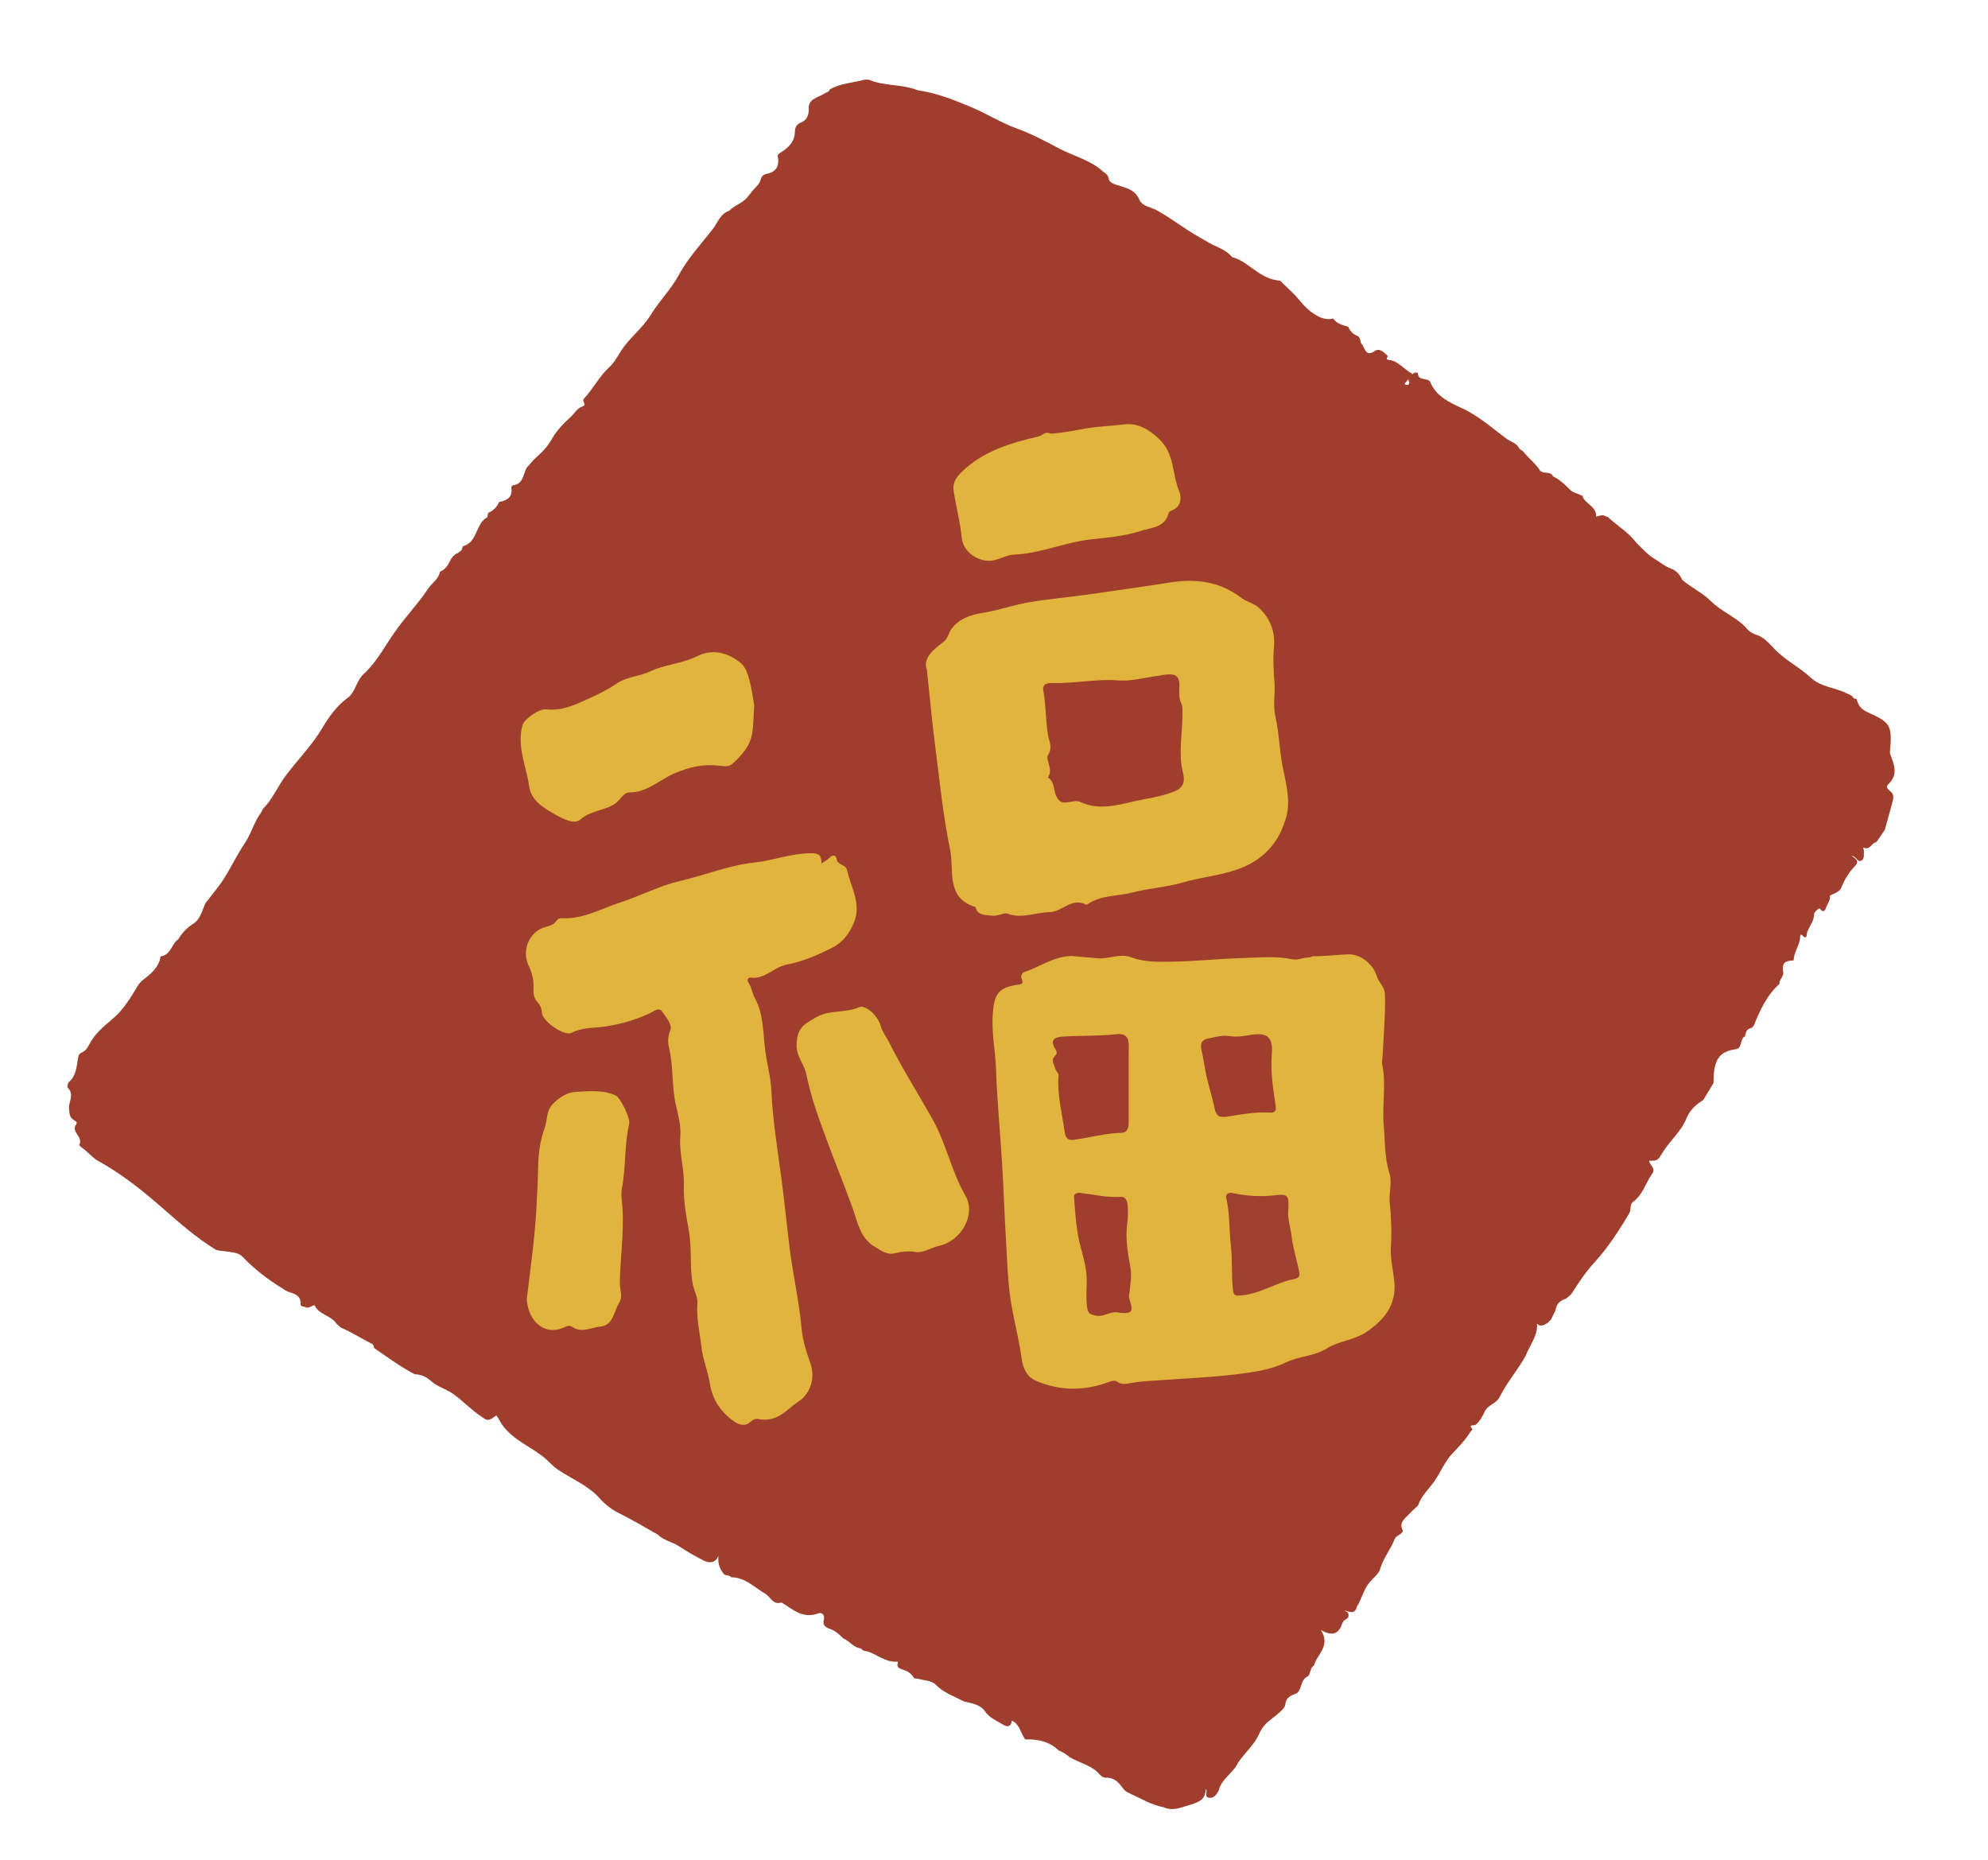 <?xml version="1.0" encoding="UTF-8"?><svg id="a" xmlns="http://www.w3.org/2000/svg" viewBox="0 0 266.12 248.93"><path d="m188.03,51.35c.08.13.21.21.35.18.32-.06.3-.27.21-.51-.15-.38.05-.61.35-.79.24-.25.48-.49.86-.29.03,1.12,1.27.56,1.65,1.18.78,1.96,2.62,2.76,4.29,3.54,2.21,1.03,3.98,2.62,5.88,4.04.59.44,1.45.6,1.78,1.38.17.12.34.24.51.36.67.89,1.61,1.54,2.21,2.5.37.6,1.43.03,1.78.84h0c.87.4,1.56,1.05,2.21,1.72.28.29.57.42.91.53.27.11.53.23.8.34.36,1.1,1.92,1.41,1.85,2.8.44-.13.87-.34,1.32-.03.09,0,.17.01.24.07,1.27,1.18,2.8,2.07,3.85,3.48.78.75,1.45,1.55,2.45,2.15.69.41,1.33.97,2.15,1.27.7.25,1.2.81,1.51,1.51,1.22,1.05,2.7,1.72,3.86,2.87,1.35,1.34,3.2,2.05,4.56,3.4.41.55.85.88,1.6,1.12.85.27,1.61,1.09,2.26,1.79,1.45,1.56,3.39,2.48,4.91,3.9,1.4,1.3,3.23,1.31,4.78,2.09.29.15.61.23.84.48.1.25.33.27.54.31.19.87.65,1.4,1.52,1.79,3.03,1.34,3.23,1.77,2.95,5.1-.01.14-.03.28-.01.42.54,1.4,1.16,2.79-.23,4.1-.41.38-.03.67.26.91.54.46.46.89.27,1.58-.33,1.2-.65,2.4-.99,3.6-.38.55-.76,1.11-1.14,1.66-.63.05-.79,1.07-1.64.75-.23-.09,0,.26-.02.41-.04.46.11,1.06-.33,1.3-.55.31-.64-.57-1.34-.65.6.4,1.08.75.5,1.35-.79.82-1.4,1.76-1.81,2.82-.28.73-.98.86-1.56,1.15.08.62-.35,1.09-.52,1.63-.09.28-.38.83-.83.12-.08-.13-.78.45-.78.76,0,.95-.65,1.61-.93,2.42-.09.26.05,1.11-.69.38-.21-.21-.24.12-.25.28-.06,1.1-.85,1.99-.86,3.1-1.26.07-1.57.34-1.41,1.61.08.65-.58.95-.49,1.53-1.71,1.53-2.62,3.56-3.46,5.63-.1.09-.19.19-.29.28-.64.1-.79.57-.85,1.11-.75.32-.32,1.43-1.14,1.71-2.38.31-3.11,1.44-3.09,4.54-.46.76-.92,1.52-1.38,2.29-1,.61-1.79,1.32-2.27,2.5-.7,1.72-2.21,2.95-3.17,4.52-.66,1.07-.62,1.1-1.8,1.09.06.6.94,1.03.41,1.74-.88,1.24-1.25,2.82-2.56,3.78-.49.35-.2,1-.51,1.52-1.36,2.31-2.84,4.58-4.61,6.52-1.21,1.32-2.14,2.71-3.06,4.17-.19.3-.53.5-.81.75-.7.23-1.23.62-1.36,1.4-.02.14-.06.27-.15.38l-.49,1.02h0q-1.17,1.24-1.88.54c.15,1.6-.96,2.85-1.5,4.28h0c-1.04,1.9-2.51,3.55-3.47,5.5-.46.95-1.62,1.06-2.05,2.04-.28.61-.63,1.26-1.2,1.72-.18.15-1.07-.13-.4.6.03.03-.16.2-.27.3-.66,1.1-1.53,2-2.42,2.93-1.01,1.05-1.56,2.49-2.41,3.71-.75,1.07-1.78,1.97-2.2,3.26-.59.53-1.16,1.08-1.7,1.66-.51.53-.71,1.05-.32,1.71-.17.58-.91.59-1.11,1.14-.54,1.38-1.52,2.52-1.94,3.99-.19.67-.94,1.21-1.43,1.8-.82,1.01-1.04,2.25-1.71,3.28,0,.08-.02.16-.05.24-.36.73-.93.38-1.47.26-.1-.13-.07.05-.02.06.48.1.49.46.41.86-.28.24-.65.37-.79.77-.43,1.27-1.18,1.87-2.87.89,1.37,2.2-.57,3.26-.92,4.76-.58.31-.4,1.06-.83,1.45-.99.42-.75,1.62-1.43,2.23h-.01c-.71.35-1.45.42-1.59,1.6-.06.5-1.12,1.34-1.86,1.89-.69.52-1.24,1.1-1.62,1.97-.64,1.46-1.93,2.54-2.83,3.87-.63,1.38-2.19,2.12-2.58,3.67-.03.09-.06.18-.11.26-.3.43-.64.89-1.23.75-.7-.16-.08-.84-.38-1.16-.15,1.38-.66,1.69-2.35,2.19-1.1.33-2.1.75-3.23.29v-.02c-1.68-.3-3.12-1.19-4.65-1.89-.35-.16-.68-.36-.89-.67-.56-.79-1.16-1.45-2.26-1.41-.3.01-.63-.17-.85-.44-1.07-1.26-2.71-1.53-4.05-2.33-.42-.39-.91-.68-1.44-.89h0c-1.25-1.21-2.8-1.52-4.47-1.47h0c-.64-.84-.73-2.06-1.79-2.51-.06.68-.48.98-1.18.53-.84-.53-1.79-.86-2.42-1.79-.61-.9-1.77-1.06-2.8-1.31h-.01c-1.31-.69-2.72-1.14-3.82-2.28-.52-.54-1.61-.53-2.43-.78-.24.01-.47,0-.57-.27-.35-.54-.91-.81-1.48-.98-.44-.13-.69-.3-.58-.75.05-.21.1-.28-.16-.27-1.53.1-2.64-1.03-4-1.4-.33.02-.57-.17-.79-.38-.97-.09-1.48-.99-2.31-1.32h0c-.54-.51-1.05-1.04-1.81-1.29-.52-.17-1.02-.46-.81-1.24.16-.57-.23-1.03-.78-.82-2.01.75-3.35-.53-4.83-1.44h-.09s-.09,0-.09,0c-1.06.27-1.37-.81-2.06-1.21-1.47-.84-2.67-2.19-4.54-2.19-.27-.38-.88-.12-1.11-.58-.49-.67-.72-1.42-.59-2.3-.49,1.13-1.4.95-2.11.58-1.06-.56-2.14-1.15-3.13-1.82-.93-.63-2.09-.79-2.89-1.59-1.73-.97-3.42-2-5.19-2.87-.99-.49-1.89-1.2-2.54-1.93-1.62-1.83-3.83-2.65-5.75-3.97-.56-.39-1.02-.92-1.53-1.38-1.88-1.61-4.36-2.45-5.85-4.59-.26-.38-.43-.8-.75-1.2-.51.24-.94.87-1.61.41-.11-.07-.21-.15-.32-.22-1.44-.93-2.6-2.23-4-3.18-.88-.59-2.01-.89-2.81-1.62-.66-.6-1.34-.9-2.2-.92-1.88-.99-3.59-2.24-5.33-3.44-.22-.14-.11-.47-.33-.59-1.41-.73-2.75-1.58-4.21-2.21-.2-.17-.4-.35-.6-.52-.7-1.12-2.29-1.17-2.92-2.44-.11-.21-.8.57-1.33.17-.21-.05-.47,0-.55-.29.12-1.61-1.41-1.42-2.21-2.02h0c-2.01-1.24-3.9-2.64-5.52-4.35-.61-.64-1.44-.61-2.21-.75-.45-.08-.93-.05-1.38-.21-2.61-1.59-4.87-3.59-7.17-5.6-2.67-2.33-5.47-4.59-8.62-6.31-.82-.47-1.39-1.24-2.16-1.77-.15-.11-.4-.33-.36-.41.59-1.02-1.18-1.68-.4-2.73.19-.25-.11-.43-.3-.54-.63-.37-.62-.97-.67-1.59-.06-.9.74-1.84-.15-2.72-.14-.14-.04-.63.14-.8,1.11-.98,1.01-2.37,1.31-3.62.1-.09.19-.19.28-.28.59-.18.9-.68,1.15-1.17.73-1.4,1.91-2.37,3.08-3.36,1.48-1.24,2.44-2.87,3.42-4.49.14-.23.34-.41.51-.62,1-.76,1.99-1.51,2.41-2.77.06-.18.03-.49.17-.51,1.33-.21,1.4-1.67,2.31-2.29h0c.5-.84,1.13-1.53,1.98-2.06.99-.61,1.2-1.79,1.66-2.78.81-1.06,1.7-2.08,2.42-3.2.99-1.54,1.76-3.22,2.79-4.73.92-1.35,1.29-2.96,2.28-4.26.08-.11.07-.29.16-.38,1.31-1.29,1.99-3.01,3.07-4.46,1.61-2.16,3.52-4.06,4.93-6.43.85-1.43,1.9-2.94,3.39-4.02,1.03-.75,1.13-2.27,2.14-3.19,1.74-1.59,2.82-3.72,4.16-5.62,1.4-2.01,3.11-3.76,4.46-5.8.51-.77,1.42-1.27,1.59-2.28.7-.26,1.07-.87,1.37-1.48.26-.54.65-.86,1.16-1.09.1-.09.19-.18.29-.26.21-.15.11-.53.32-.59,1.93-.57,1.6-3.01,3.19-3.86.08-.04-.01-.44.18-.62h0c.67-.28,1.12-.77,1.4-1.42h0c1.05-.2,1.84-.62,1.64-1.9-.02-.13.12-.32.22-.33,1.37-.18,1.35-1.42,1.8-2.31.43-.48.82-.99,1.3-1.42.83-.75,1.55-1.46,2.14-2.54.53-.95,1.52-2.03,2.48-2.88.52-.46.84-1.16,1.55-1.4.7-.23-.1-.72.22-1.05,1.25-1.32,2.06-3,3.43-4.25.58-.53,1-1.26,1.42-1.95,1.13-1.86,2.96-3.16,4.09-5,1.15-1.89,2.75-3.45,3.8-5.41,1.2-2.22,2.92-4.05,4.46-6.02.71-.9,1.03-2.13,2.29-2.54.73-.81,1.93-1.02,2.54-1.99.09-.1.17-.2.26-.3.44-.69,1.23-1.12,1.42-2,.06-.3.38-.56.7-.62,1.46-.27,1.8-1.19,1.52-2.5.09-.1.19-.19.28-.29,1.11-.66,2.02-1.47,2.04-2.89,0-.59.28-1,.79-1.2.77-.3,1.02-.89,1.07-1.63-.21-1.59,1.23-1.68,2.1-2.26.26-.17.61-.2.72-.56,1.45-.81,3.1-.88,4.66-1.29.18,0,.37,0,.55,0,2.08.89,4.42.57,6.51,1.4,2.48.37,4.79,1.26,7.08,2.22,2.13.89,4.11,2.15,6.24,2.92,1.96.7,3.75,1.67,5.55,2.62,1.9,1.01,4.07,1.53,5.76,2.94.31.37.84.45.96,1.1.14.71.96.84,1.57,1.03,1.07.34,2.05.64,2.56,1.85.39.9,1.52.96,2.32,1.4,1.94,1.06,3.66,2.46,5.59,3.54.82.46,1.61.97,2.48,1.34.75.35,1.48.73,2.01,1.39,1.44.37,2.5,1.44,3.71,2.19.89.55,1.72.89,2.72.97.58.56,1.17,1.12,1.75,1.68.83.83,1.47,1.83,2.46,2.53.9.64,1.77,1.13,2.9.85.47.73,1.27.86,2.01,1.11.25.59.66,1.02,1.27,1.23.42.25.29.82.53,1.07.45.47.47,1.81,1.75.94.62-.42,1.21.13,1.68.61.25.13-.42.51.16.57,1.32.13,2.05,1.29,3.13,1.83.06.03.02.17-.03.26" style="fill:#9f3e2d; stroke-width:0px;"/><path d="m143.37,127.96c1.11.1,2.35.22,3.59.32,1.48.12,2.98-.7,4.42-.15,1.8.69,3.67.63,5.5.6,3.11-.04,6.21-.39,9.32-.48,2.27-.06,4.57-.3,6.83.16.8.16,1.46-.28,2.21-.24.17.01.35-.18.53-.17,1.55.02,3.09-.19,4.63-.25,1.78-.07,3.43,1.32,3.93,3,.25.82,1.03,1.28,1.06,2.35.08,2.66-.17,5.3-.29,7.94-.02.51-.16,1.05-.06,1.54.54,2.64-.04,5.3.18,7.93.19,2.19.1,4.42.78,6.58.38,1.22-.1,2.55.03,3.86.21,1.97.28,3.96.16,5.95-.09,1.49.27,3,.44,4.47.4,3.34-1.43,5.39-3.77,6.96-1.62,1.08-3.69,1.19-5.21,2.15-1.75,1.1-3.7,1.02-5.47,1.88-2.03.99-4.39,1.33-6.71,1.61-3.42.41-6.85.55-10.28.79-1.26.08-2.52.15-3.76.36-.67.12-1.25.27-1.87-.16-.32-.22-.7-.13-1.08.02-3.3,1.23-6.6,1.25-9.85-.17-1.28-.56-1.73-1.89-1.87-2.95-.37-2.78-1.15-5.48-1.53-8.24-.32-2.35-.41-4.73-.54-7.09-.21-3.6-.33-7.21-.55-10.82-.25-4.19-.67-8.38-.81-12.58-.08-2.44-.61-4.83-.44-7.3.18-2.74.72-3.64,3.38-4.02.71-.1.69-.28.51-.73-.21-.53.05-.87.47-1.01,2-.67,3.77-2.02,6.13-2.1Z" style="fill:#e1b43d; stroke-width:0px;"/><path d="m124.06,89.6c-.54-1.43.81-2.62,2.21-3.65.66-.49.68-1.19,1.09-1.75,1.05-1.44,2.72-1.93,4.19-2.16,2.09-.33,4.07-1.05,6.15-1.41,2.62-.45,5.26-.67,7.89-1.04,3.71-.53,7.42-1.05,11.12-1.63,3.45-.54,6.65-.09,9.49,2.09.76.58,1.74.69,2.49,1.46,1.49,1.52,2.02,3.18,1.84,5.26-.13,1.48-.05,2.99.07,4.48.13,1.56-.23,3.11.13,4.67.49,2.17.53,4.4.95,6.59.43,2.25,1.12,4.61.51,6.82-.87,3.16-2.72,5.55-6.09,6.88-2.55,1-5.24,1.17-7.81,1.93-2.07.61-4.44.75-6.58,1.31-2.02.53-4.24.33-6.07,1.56-.07.05-.2.11-.26.08-1.91-.99-3.21.98-4.88,1.01-1.86.03-3.67.92-5.62.21-.48-.18-1.35.38-2.12.26-.88-.14-1.88.04-2.19-1.15-4.02-1.24-2.82-4.95-3.38-7.64-.97-4.7-1.43-9.52-2.05-14.29-.39-3.06-.67-6.14-1.07-9.88Z" style="fill:#e1b43d; stroke-width:0px;"/><path d="m109.99,115.58c.42-.3.75-.48,1.01-.73.46-.45.88-.48,1.01.2.16.81,1.2.64,1.37,1.4.52,2.32,1.97,4.54.94,7.03-.59,1.43-1.46,2.65-2.97,3.41-1.92.97-3.97,1.85-5.98,2.22-1.78.33-2.94,1.98-4.82,1.76-.32-.04-.66.2-.36.65.44.67.51,1.47.9,2.18,1.16,2.17,1.04,4.64,1.36,7.01.24,1.78.73,3.54.81,5.32.18,3.96.83,7.88,1.35,11.78.39,2.95.68,5.91,1.04,8.86.46,3.8,1.33,7.54,1.68,11.36.14,1.54.67,3.07,1.18,4.55.63,1.86,0,3.97-1.61,5.02-.47.31-.92.66-1.34,1.03-1.17,1.03-2.47,1.65-4.08,1.32-.41-.08-.72.11-1.02.38-.75.69-1.59.37-2.21-.07-1.76-1.24-2.89-2.91-3.24-5.12-.25-1.61-.93-3.16-1.11-4.77-.21-1.96-.7-3.9-.55-5.89.07-.96-.48-1.76-.64-2.68-.4-2.34-.08-4.69-.49-7.02-.36-2.04-.75-4.13-.68-6.18.07-2.2-.65-4.3-.47-6.53.11-1.31-.28-2.79-.58-4.09-.59-2.53-.32-5.11-.91-7.61-.18-.77-.23-1.53.14-2.42.33-.79-.56-1.77-1.07-2.53-.45-.67-1.15-.01-1.73.25-1.94.88-3.92,1.47-6.08,1.76-1.4.19-2.94.1-4.31.82-.94.5-3.9-1.46-3.99-2.71-.05-.64-.24-1.01-.63-1.44-.46-.51-.54-1.19-.5-1.83.07-1.06-.19-2.04-.63-2.98-1.01-2.14.08-4.66,2.34-5.24.52-.13.99-.26,1.31-.72.17-.24.39-.44.69-.42,2.8.2,5.18-1.21,7.7-2.03,2.78-.9,5.42-2.31,8.24-2.96,3.34-.77,6.54-2.11,9.98-2.47,2.44-.26,4.76-1.18,7.26-1.23,1.04-.02,1.69,0,1.66,1.35Z" style="fill:#e1b43d; stroke-width:0px;"/><path d="m122.22,167.55c-.79-.09-1.57,0-2.35.2-1.07.28-1.83-.29-2.72-.82-2.06-1.22-2.35-3.37-3.04-5.27-1.06-2.92-2.22-5.79-3.3-8.69-1.11-2.98-2.24-6-2.87-9.16-.27-1.36-1.36-2.42-1.31-3.96.07-2.09.75-2.63,2.6-3.67,1.87-1.05,3.92-.54,5.77-1.35.85-.38,2.53,1.12,2.91,2.54.22.82.74,1.42,1.09,2.12,1.78,3.57,3.93,6.93,5.87,10.4,1.82,3.25,2.48,6.9,4.34,10.11,1.52,2.63-.56,6.13-3.54,6.78-1.15.25-2.16,1.09-3.46.76Z" style="fill:#e1b43d; stroke-width:0px;"/><path d="m100.96,94.47c-.1,1.42-.08,2.6-.28,3.75-.29,1.67-1.38,2.88-2.59,3.98-.57.52-1.26.36-1.89.29-2.07-.23-3.86.17-5.87,1.01-2.01.84-3.68,2.6-6.11,2.58-.78,0-1.27,1.16-2.06,1.62-1.42.83-3.13.82-4.49,2.01-.82.72-2.41-.14-3.4-.71-1.49-.85-3.16-1.82-3.44-3.76-.38-2.69-1.65-5.29-.91-8.11.23-.86,2.22-2.28,3.19-2.17,1.52.18,2.98-.25,4.29-.82,1.77-.77,3.54-1.55,5.18-2.66,1.29-.88,3.01-.93,4.46-1.61,2-.94,4.26-1.02,6.28-2.03,2.05-1.03,4.16-.49,5.88.95.59.49.89,1.43,1.11,2.22.33,1.21.48,2.46.66,3.46Z" style="fill:#e1b43d; stroke-width:0px;"/><path d="m140.64,58.05c1.53-.08,3.13-.42,4.71-.69,1.72-.3,3.45-.34,5.16-.55,1.75-.21,3.23.61,4.66,1.96,2.11,1.99,1.71,4.72,2.69,7.01.33.76.3,2.09-1.03,2.56-.16.06-.35.21-.39.36-.56,1.96-2.2,1.87-3.77,2.38-2.22.71-4.45.88-6.69,1.13-3.48.39-6.71,1.89-10.25,2.03-1.09.04-2.15.83-3.35.83-1.74-.01-3.46-1.34-3.63-3.05-.21-2.11-.75-4.14-1.08-6.22-.17-1.09.21-1.77,1-2.56,2.89-2.85,6.56-3.93,10.33-4.81.53-.12.91-.76,1.65-.37Z" style="fill:#e1b43d; stroke-width:0px;"/><path d="m70.51,173.97c.39-3.44,1.02-7.61,1.27-11.8.12-2.01.22-4.05.26-6.07.03-1.74.29-3.55.89-5.17.38-1.03.12-2.19,1.12-3.2.93-.93,1.97-1.52,3.03-1.57,1.77-.09,3.63-.31,5.35.49.6.28,1.98,3.04,1.8,3.8-.68,2.84-.42,5.78-.98,8.64-.17.88.04,1.85.09,2.77.18,3.28-.3,6.52-.37,9.78-.02.92.44,1.92-.08,2.74-.73,1.16-.79,3.04-2.53,3.2-1.22.11-2.49.9-3.74.05-.46-.31-.84-.05-1.3.14-2.37.96-4.56-.77-4.81-3.8Z" style="fill:#e1b43d; stroke-width:0px;"/><path d="m151.09,140.58c0,3.21,0,6.42,0,9.63,0,.73-.15,1.41-.99,1.43-2.12.05-4.15.63-6.23.92-.78.11-1.21-.03-1.35-1.05-.35-2.52-1.02-4.99-.82-7.57.02-.27-.34-.55-.42-.85-.17-.59-.67-1.19,0-1.81.29-.26.15-.6-.03-.9-.71-1.15-.09-1.55.97-1.62,2.42-.15,4.84-.06,7.26-.32,1.67-.18,1.65.97,1.62,2.15Z" style="fill:#9f3e2d; stroke-width:0px;"/><path d="m172.44,162.06c-.08,1.17.32,2.27.45,3.39.19,1.71.77,3.3,1.05,4.97.07.46-.18.7-.62.78-2.47.43-4.59,2.01-7.15,2.2-.78.06-1.04.15-1.14-.91-.18-1.94-.05-3.89-.27-5.85-.24-2.08-.11-4.21-.62-6.29-.14-.58.42-.74.84-.65,1.96.42,3.89.53,5.91.28,1.56-.19,1.68.17,1.56,2.08Z" style="fill:#9f3f2e; stroke-width:0px;"/><path d="m149.86,175.73c-1.22-.33-2.12.67-3.25.37-.67-.17-.96-.24-1.08-1.07-.27-1.72.12-3.43-.18-5.16-.27-1.61-.81-3.14-1.08-4.73-.27-1.59-.37-3.22-.5-4.83-.05-.6.46-.67.89-.62,1.77.21,3.5.64,5.31.52.87-.06.94.76.99,1.3.08.85,0,1.73-.1,2.59-.21,1.92.14,3.78.48,5.66.17.97-.02,2.01-.11,3.02-.03.37-.18.73-.05,1.11.58,1.72.36,2-1.31,1.84Z" style="fill:#9f3e2d; stroke-width:0px;"/><path d="m164.04,149.51c-.89.04-1.24-.12-1.47-1.24-.35-1.67-.92-3.32-1.23-5.03-.16-.87-.29-1.76-.49-2.61-.24-1.03.06-1.48,1.03-1.65.88-.16,1.71-.44,2.66-.29.86.14,1.79.04,2.65-.12,2.31-.43,3.25.15,3.06,2.43-.2,2.42.17,4.74.52,7.08.1.69-.19.89-.74.85-2.03-.12-4.01.27-6,.58Z" style="fill:#9f3e2d; stroke-width:0px;"/><path d="m157.85,92.39c.05.54-.05,1.11.26,1.72.24.48.17,1.13.17,1.73,0,2.5-.56,5,.06,7.51.26,1.06.28,2.01-1.14,2.59-1.85.76-3.8.95-5.7,1.4-2.31.54-4.6,1.1-6.95-.02-.4-.19-1.22.03-1.82.1-.79.08-1.07-.31-1.34-.87-.4-.81-.18-1.91-1.13-2.47.8-1.05-.34-2.43.02-2.97.68-1.04.13-1.97.02-2.64-.34-2.01-.27-4.04-.64-6.03-.19-1.03.84-1.02,1.25-1.01,2.93.08,5.82-.58,8.78-.35,1.76.14,3.58-.39,5.37-.62.23-.03.46-.09.69-.12,1.79-.26,2.25.17,2.11,2.05Z" style="fill:#9f3e2d; stroke-width:0px;"/></svg>